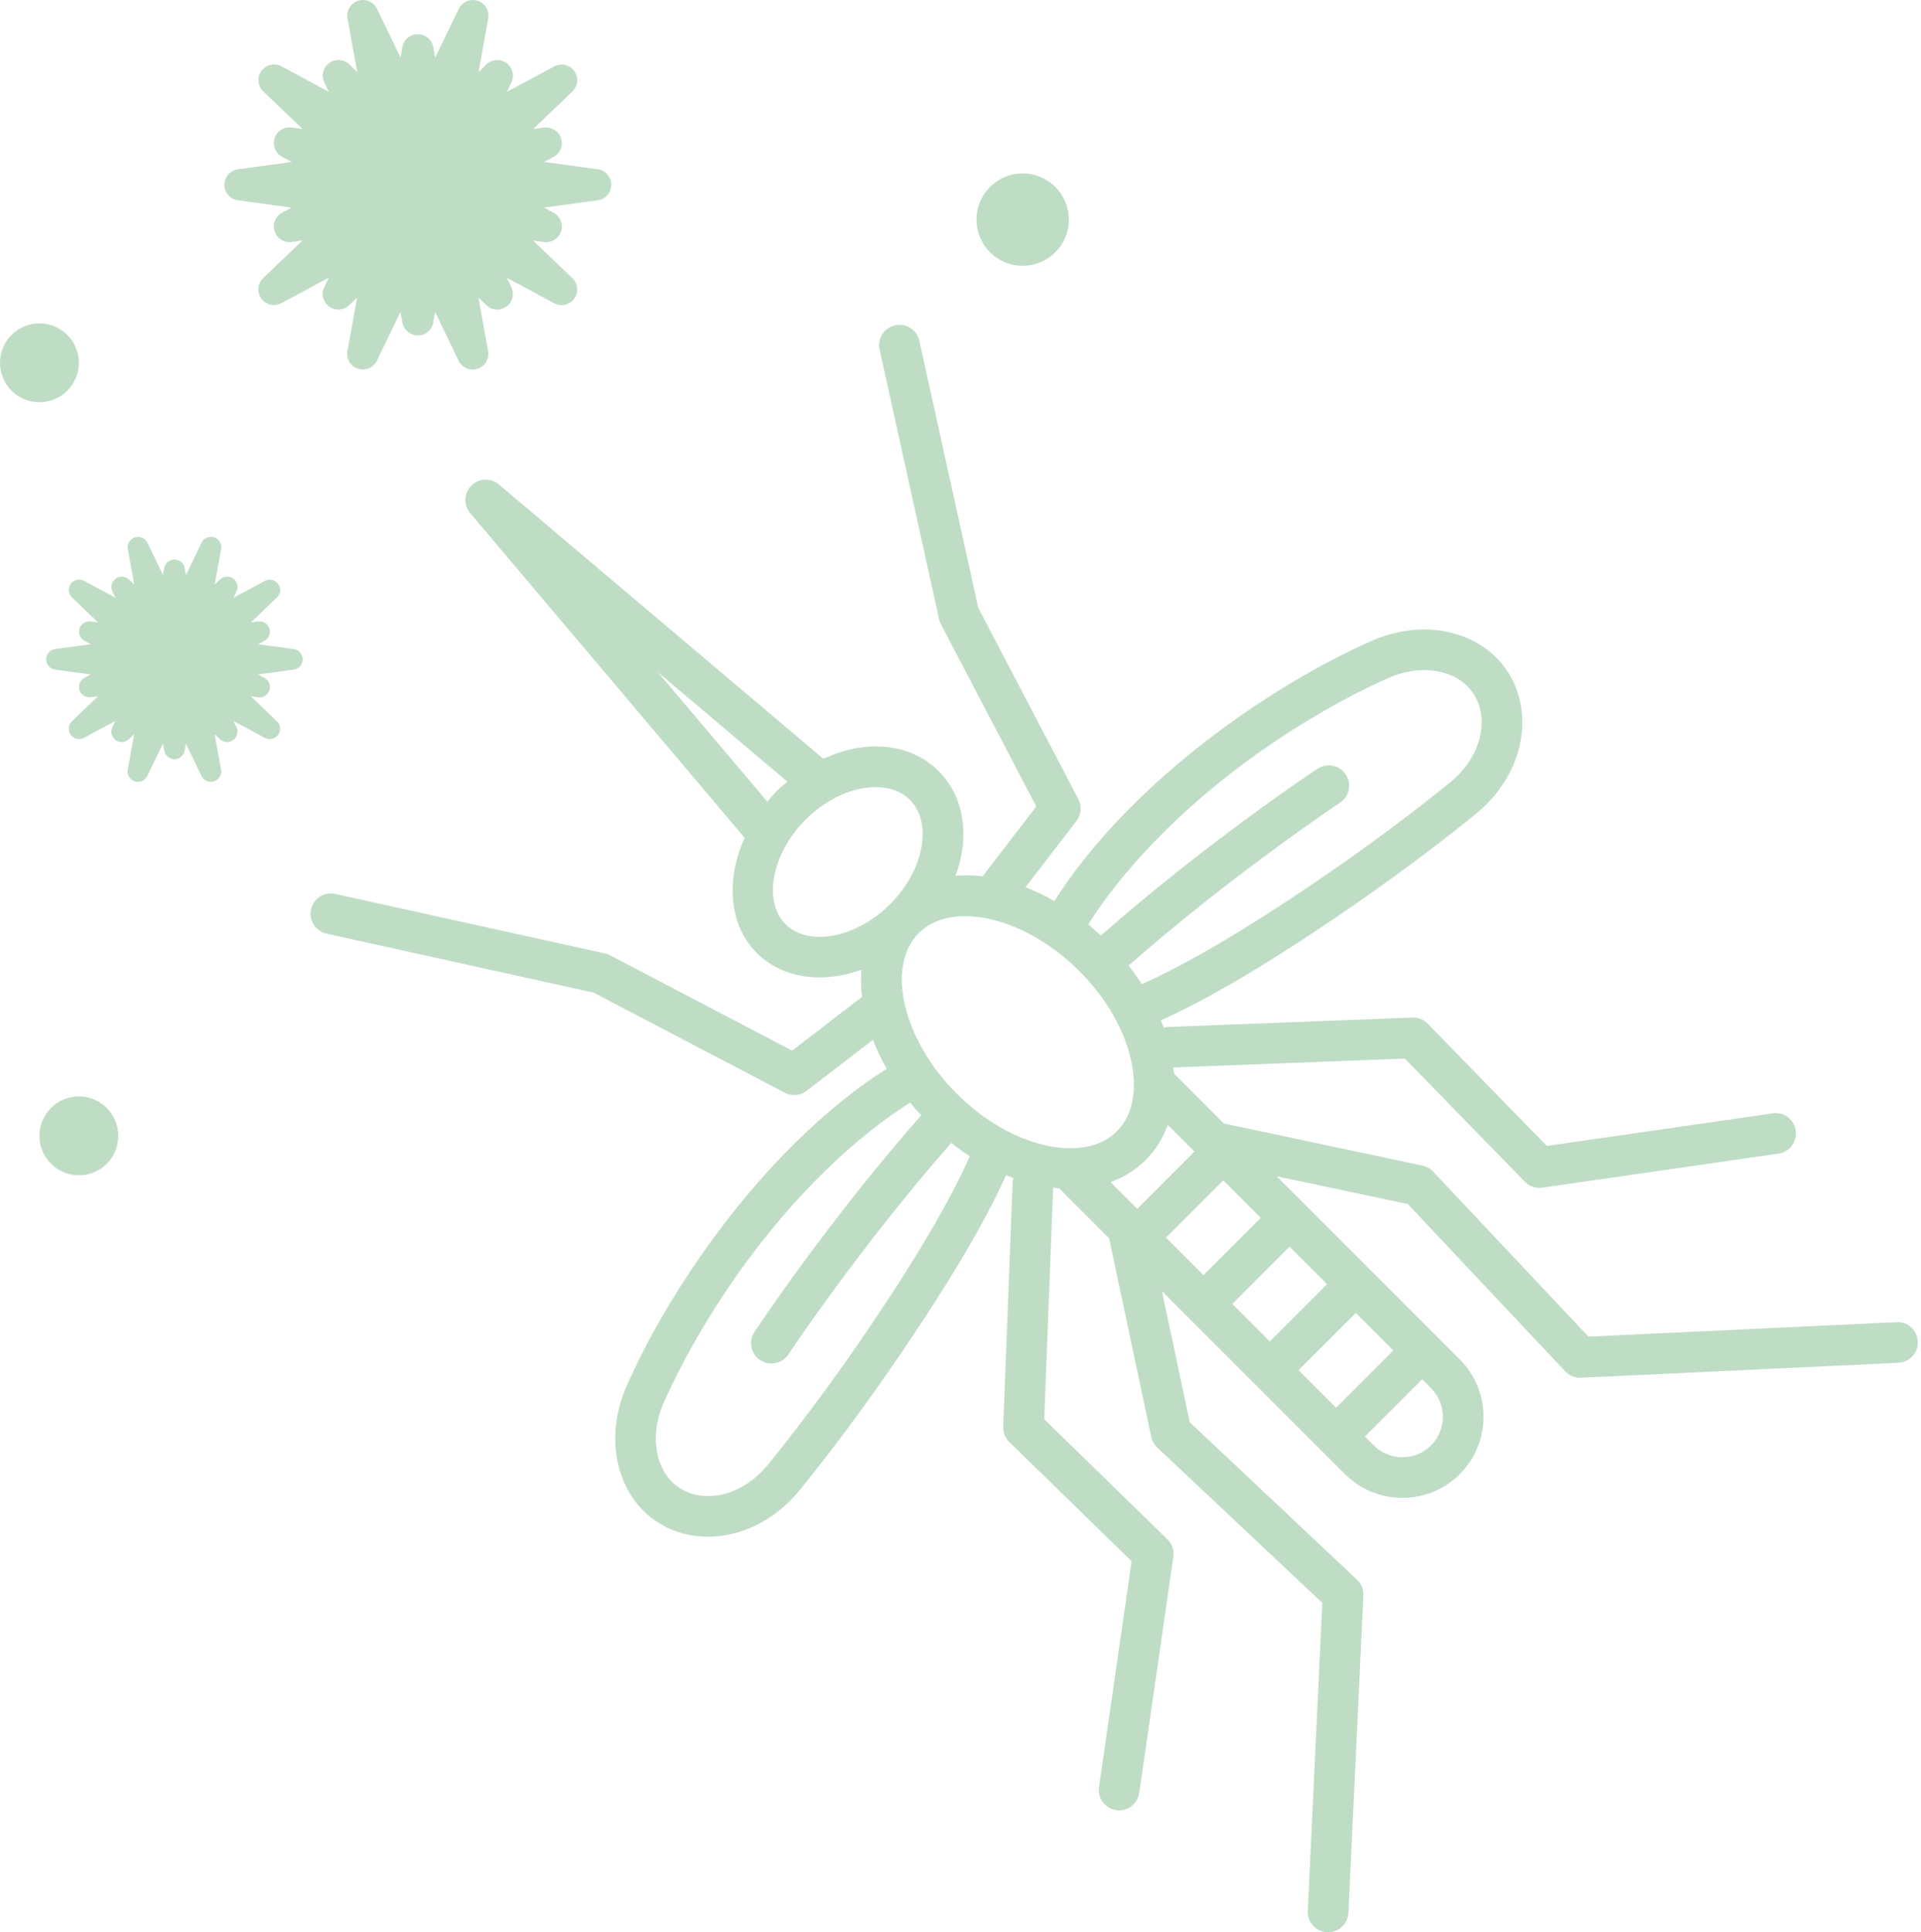<svg width="174" height="175" viewBox="0 0 174 175" fill="none" xmlns="http://www.w3.org/2000/svg">
<path d="M27.417 59.715C27.417 60.185 27.07 60.582 26.604 60.645L23.376 61.084L23.953 61.395C24.353 61.61 24.542 62.081 24.401 62.513C24.261 62.945 23.829 63.217 23.381 63.152L22.723 63.063L25.081 65.322C25.42 65.647 25.467 66.173 25.191 66.553C24.914 66.932 24.398 67.051 23.987 66.827L21.144 65.297L21.415 65.861C21.613 66.27 21.489 66.762 21.122 67.029C20.754 67.296 20.248 67.262 19.92 66.947L19.441 66.488L20.021 69.703C20.105 70.165 19.833 70.618 19.387 70.763C18.943 70.908 18.456 70.701 18.251 70.278L16.84 67.353L16.725 67.988C16.644 68.434 16.255 68.76 15.801 68.76C15.347 68.76 14.957 68.434 14.876 67.987L14.761 67.344L13.343 70.277C13.138 70.699 12.653 70.908 12.207 70.761C11.76 70.615 11.489 70.163 11.573 69.701L12.154 66.487L11.677 66.945C11.347 67.259 10.84 67.292 10.475 67.025C10.107 66.758 9.984 66.266 10.182 65.857L10.454 65.293L7.61 66.822C7.194 67.044 6.681 66.926 6.405 66.546C6.129 66.166 6.177 65.641 6.516 65.316L8.876 63.058L8.218 63.147C7.776 63.212 7.34 62.939 7.198 62.507C7.058 62.075 7.247 61.605 7.647 61.39L8.215 61.084L4.997 60.645C4.531 60.582 4.185 60.184 4.185 59.715C4.185 59.245 4.531 58.847 4.997 58.784L8.225 58.345L7.649 58.034C7.249 57.819 7.06 57.349 7.2 56.917C7.341 56.485 7.776 56.216 8.22 56.277L8.878 56.367L6.521 54.107C6.181 53.782 6.134 53.257 6.41 52.877C6.687 52.497 7.2 52.378 7.615 52.602L10.458 54.132L10.186 53.569C9.988 53.16 10.112 52.668 10.48 52.401C10.848 52.134 11.354 52.168 11.681 52.482L12.16 52.941L11.579 49.726C11.496 49.264 11.767 48.812 12.214 48.666C12.309 48.635 12.408 48.62 12.504 48.62C12.856 48.62 13.189 48.819 13.349 49.151L14.762 52.077L14.876 51.442C14.958 50.995 15.347 50.67 15.801 50.67C16.256 50.67 16.645 50.995 16.725 51.442L16.841 52.085L18.259 49.152C18.463 48.73 18.945 48.521 19.395 48.669C19.841 48.814 20.112 49.267 20.029 49.729L19.447 52.943L19.925 52.485C20.255 52.17 20.761 52.138 21.126 52.404C21.494 52.672 21.618 53.164 21.42 53.573L21.147 54.136L23.991 52.608C24.406 52.385 24.919 52.504 25.195 52.883C25.471 53.263 25.424 53.789 25.084 54.114L22.725 56.372L23.383 56.282C23.823 56.22 24.262 56.49 24.403 56.922C24.544 57.354 24.355 57.825 23.955 58.04L23.386 58.345L26.604 58.784C27.07 58.847 27.417 59.245 27.417 59.715ZM21.549 18.139L26.403 18.802L25.545 19.262C24.942 19.587 24.657 20.296 24.869 20.948C25.082 21.599 25.74 22.01 26.407 21.913L27.399 21.779L23.839 25.184C23.328 25.675 23.256 26.468 23.672 27.041C24.088 27.613 24.862 27.791 25.49 27.456L29.78 25.151L29.369 26.001C29.07 26.619 29.257 27.36 29.812 27.763C30.362 28.166 31.127 28.116 31.624 27.642L32.345 26.951L31.468 31.799C31.342 32.496 31.75 33.179 32.424 33.398C33.097 33.62 33.829 33.305 34.138 32.668L36.276 28.245L36.451 29.214C36.572 29.889 37.16 30.379 37.845 30.379C38.53 30.379 39.117 29.889 39.24 29.215L39.413 28.259L41.542 32.67C41.85 33.308 42.585 33.62 43.254 33.402C43.928 33.183 44.338 32.5 44.212 31.803L43.336 26.953L44.059 27.646C44.553 28.121 45.317 28.171 45.872 27.769C46.427 27.366 46.613 26.624 46.315 26.007L45.905 25.157L50.194 27.464C50.815 27.802 51.592 27.622 52.01 27.051C52.426 26.477 52.356 25.685 51.844 25.194L48.287 21.786L49.281 21.921C49.956 22.018 50.607 21.608 50.819 20.956C51.031 20.305 50.746 19.595 50.142 19.27L49.272 18.802L54.142 18.139C54.845 18.043 55.368 17.444 55.368 16.735C55.368 16.027 54.845 15.427 54.142 15.332L49.287 14.67L50.145 14.209C50.748 13.885 51.033 13.175 50.822 12.524C50.609 11.872 49.947 11.464 49.283 11.558L48.29 11.693L51.849 8.287C52.361 7.796 52.433 7.004 52.016 6.43C51.6 5.858 50.826 5.678 50.199 6.015L45.911 8.32L46.321 7.471C46.62 6.854 46.434 6.111 45.879 5.708C45.328 5.306 44.564 5.355 44.066 5.83L43.346 6.52L44.223 1.672C44.349 0.975 43.941 0.292 43.267 0.073C42.588 -0.15 41.861 0.165 41.553 0.802L39.414 5.226L39.24 4.257C39.118 3.582 38.531 3.092 37.845 3.092C37.16 3.092 36.574 3.582 36.451 4.256L36.278 5.214L34.147 0.801C33.905 0.3 33.403 0 32.872 0C32.727 0 32.578 0.022 32.435 0.069C31.761 0.289 31.351 0.971 31.477 1.668L32.353 6.517L31.631 5.826C31.137 5.351 30.373 5.301 29.819 5.703C29.264 6.105 29.077 6.847 29.376 7.464L29.785 8.314L25.497 6.007C24.872 5.669 24.097 5.848 23.68 6.42C23.264 6.994 23.334 7.787 23.846 8.277L27.403 11.685L26.41 11.55C25.74 11.457 25.084 11.864 24.872 12.515C24.66 13.167 24.945 13.877 25.548 14.201L26.417 14.669L21.549 15.332C20.846 15.427 20.323 16.026 20.323 16.735C20.323 17.444 20.846 18.043 21.549 18.139ZM92.631 24.076C94.942 24.076 96.816 22.202 96.816 19.891C96.816 17.58 94.942 15.706 92.631 15.706C90.32 15.706 88.446 17.58 88.446 19.891C88.446 22.202 90.32 24.076 92.631 24.076ZM7.144 32.858C7.144 30.886 5.545 29.286 3.572 29.286C1.599 29.286 0 30.886 0 32.858C0 34.831 1.599 36.43 3.572 36.43C5.545 36.43 7.144 34.831 7.144 32.858ZM7.144 99.3C5.171 99.3 3.572 100.899 3.572 102.872C3.572 104.844 5.171 106.444 7.144 106.444C9.116 106.444 10.716 104.844 10.716 102.872C10.716 100.899 9.116 99.3 7.144 99.3ZM173.711 121.497C173.758 122.514 172.974 123.376 171.957 123.425L143.206 124.778C143.177 124.78 143.148 124.78 143.12 124.78C142.612 124.78 142.126 124.571 141.777 124.2L127.519 109.051L115.64 106.531L132.225 123.117C135.092 125.982 135.092 130.646 132.225 133.511C130.792 134.944 128.91 135.66 127.027 135.66C125.145 135.66 123.263 134.944 121.83 133.511L105.245 116.927L107.764 128.805L122.913 143.064C123.306 143.433 123.516 143.955 123.491 144.493L122.138 173.244C122.091 174.232 121.276 175 120.299 175C120.27 175 120.239 175 120.21 174.998C119.194 174.95 118.409 174.088 118.456 173.071L119.77 145.168L104.818 131.095C104.545 130.837 104.358 130.502 104.278 130.135L100.461 112.143L95.945 107.628C95.761 107.613 95.577 107.597 95.391 107.574L94.584 128.534L105.743 139.411C106.164 139.821 106.364 140.409 106.28 140.992L103.191 162.381C103.06 163.299 102.272 163.961 101.37 163.961C101.284 163.961 101.194 163.956 101.106 163.941C100.098 163.797 99.4 162.862 99.545 161.856L102.499 141.396L91.424 130.601C91.051 130.238 90.85 129.732 90.869 129.212L91.726 106.985C91.73 106.883 91.779 106.796 91.8 106.699C91.575 106.617 91.351 106.526 91.127 106.434C89.18 110.766 85.722 116.703 79.962 124.956C77.364 128.649 74.817 132.032 72.386 135.018C70.188 137.705 67.098 139.173 64.117 139.173C62.69 139.173 61.287 138.837 60.019 138.135C55.947 135.882 54.556 130.434 56.784 125.465C58.567 121.472 60.874 117.444 63.641 113.496C69.139 105.651 75.21 100.001 80.318 96.794C79.823 95.927 79.407 95.052 79.067 94.175L73.062 98.793C72.734 99.045 72.338 99.175 71.939 99.175C71.647 99.175 71.353 99.104 71.084 98.964L53.765 89.898L29.576 84.559C28.582 84.339 27.954 83.356 28.173 82.362C28.393 81.368 29.376 80.735 30.37 80.96L54.799 86.35C54.958 86.386 55.112 86.442 55.257 86.518L71.75 95.153L78.078 90.286C77.979 89.445 77.96 88.624 78.023 87.828C76.757 88.279 75.475 88.521 74.243 88.521C72.061 88.521 70.037 87.799 68.548 86.311C66.004 83.767 65.736 79.668 67.442 75.875L42.588 46.472C41.97 45.74 42.015 44.657 42.693 43.979C43.37 43.303 44.455 43.258 45.185 43.875L74.582 68.723C75.628 68.247 76.701 67.881 77.789 67.718C80.663 67.289 83.229 68.041 85.023 69.834C86.817 71.629 87.57 74.198 87.141 77.069C87.028 77.823 86.816 78.571 86.55 79.309C87.343 79.248 88.161 79.267 88.999 79.366L93.864 73.037L85.23 56.543C85.155 56.398 85.098 56.245 85.063 56.085L79.673 31.656C79.453 30.663 80.082 29.679 81.076 29.46C82.063 29.236 83.052 29.868 83.272 30.863L88.609 55.051L97.675 72.371C98.008 73.007 97.942 73.779 97.505 74.349L92.888 80.354C93.765 80.694 94.64 81.11 95.507 81.605C98.713 76.497 104.364 70.427 112.209 64.929C116.158 62.162 120.185 59.854 124.18 58.069C129.151 55.843 134.595 57.233 136.848 61.306C139.015 65.222 137.705 70.422 133.733 73.67C130.76 76.092 127.377 78.64 123.677 81.246C115.417 87.009 109.48 90.465 105.146 92.412C105.238 92.635 105.329 92.858 105.411 93.082C105.508 93.062 105.594 93.017 105.696 93.013L127.925 92.156C128.437 92.115 128.951 92.336 129.315 92.71L140.109 103.785L160.569 100.832C161.569 100.667 162.511 101.386 162.655 102.392C162.8 103.398 162.102 104.334 161.094 104.478L139.706 107.566C139.618 107.581 139.531 107.586 139.443 107.586C138.95 107.586 138.473 107.388 138.124 107.03L127.247 95.871L106.285 96.677C106.308 96.864 106.327 97.049 106.342 97.232L110.857 101.748L128.849 105.565C129.216 105.644 129.55 105.831 129.808 106.105L143.881 121.056L171.784 119.743C172.808 119.685 173.663 120.48 173.711 121.497ZM98.571 83.727C98.96 84.046 99.342 84.381 99.719 84.732C109.237 76.345 118.803 69.981 119.343 69.624C120.192 69.062 121.333 69.294 121.897 70.145C122.458 70.993 122.224 72.137 121.377 72.698C121.246 72.784 111.655 79.165 102.227 87.449C102.657 87.996 103.057 88.555 103.426 89.126C107.211 87.452 112.933 84.247 121.56 78.228C125.185 75.675 128.499 73.18 131.402 70.815C133.992 68.697 134.928 65.448 133.623 63.091C132.763 61.537 131.014 60.693 129.011 60.693C127.942 60.693 126.802 60.934 125.687 61.434C121.954 63.1 118.027 65.352 114.326 67.947C106.603 73.359 101.379 79.236 98.571 83.727ZM69.515 72.619C69.791 72.29 70.041 71.95 70.352 71.639C70.66 71.331 70.999 71.073 71.326 70.797L59.587 60.874L69.515 72.619ZM80.613 81.901C82.189 80.325 83.212 78.416 83.495 76.525C83.747 74.837 83.365 73.388 82.417 72.44C81.661 71.683 80.582 71.288 79.319 71.288C79.002 71.288 78.672 71.312 78.333 71.363C76.442 71.646 74.533 72.669 72.958 74.244C69.905 77.297 69.079 81.63 71.154 83.705C73.228 85.78 77.561 84.952 80.613 81.901ZM87.841 104.714C87.269 104.344 86.709 103.944 86.161 103.514C77.874 112.944 71.498 122.533 71.412 122.663C71.057 123.2 70.471 123.489 69.872 123.489C69.523 123.489 69.17 123.39 68.858 123.183C68.009 122.622 67.776 121.479 68.336 120.63C68.694 120.089 75.057 110.524 83.445 101.006C83.094 100.629 82.758 100.247 82.44 99.858C77.949 102.666 72.072 107.89 66.659 115.612C64.064 119.314 61.813 123.243 60.148 126.972C58.709 130.18 59.421 133.592 61.804 134.91C64.162 136.218 67.411 135.279 69.531 132.687C71.905 129.772 74.399 126.459 76.944 122.841C82.962 114.217 86.166 108.497 87.841 104.714ZM101.167 102.454C102.549 101.071 103.022 98.874 102.5 96.261C101.924 93.378 100.236 90.419 97.746 87.929C94.562 84.745 90.612 82.974 87.419 82.974C85.733 82.974 84.259 83.468 83.219 84.507C80.21 87.517 81.778 94.168 86.641 99.032C89.133 101.523 92.091 103.211 94.974 103.787C97.591 104.311 99.787 103.836 101.167 102.454ZM108.193 104.296L105.777 101.879C105.337 103.084 104.672 104.16 103.773 105.059C102.873 105.96 101.795 106.621 100.59 107.061L103.009 109.48L108.193 104.296ZM109.014 115.484L114.198 110.301L110.799 106.902L105.615 112.086L109.014 115.484ZM128.813 124.916L123.629 130.099L124.436 130.906C125.865 132.335 128.19 132.335 129.619 130.906C131.048 129.477 131.048 127.152 129.619 125.723L128.813 124.916ZM122.808 118.911L117.624 124.094L121.023 127.493L126.207 122.31L122.808 118.911ZM111.62 118.09L115.018 121.488L120.202 116.305L116.804 112.907L111.62 118.09Z" fill="#248A3A" fill-opacity="0.29"/>
</svg>
